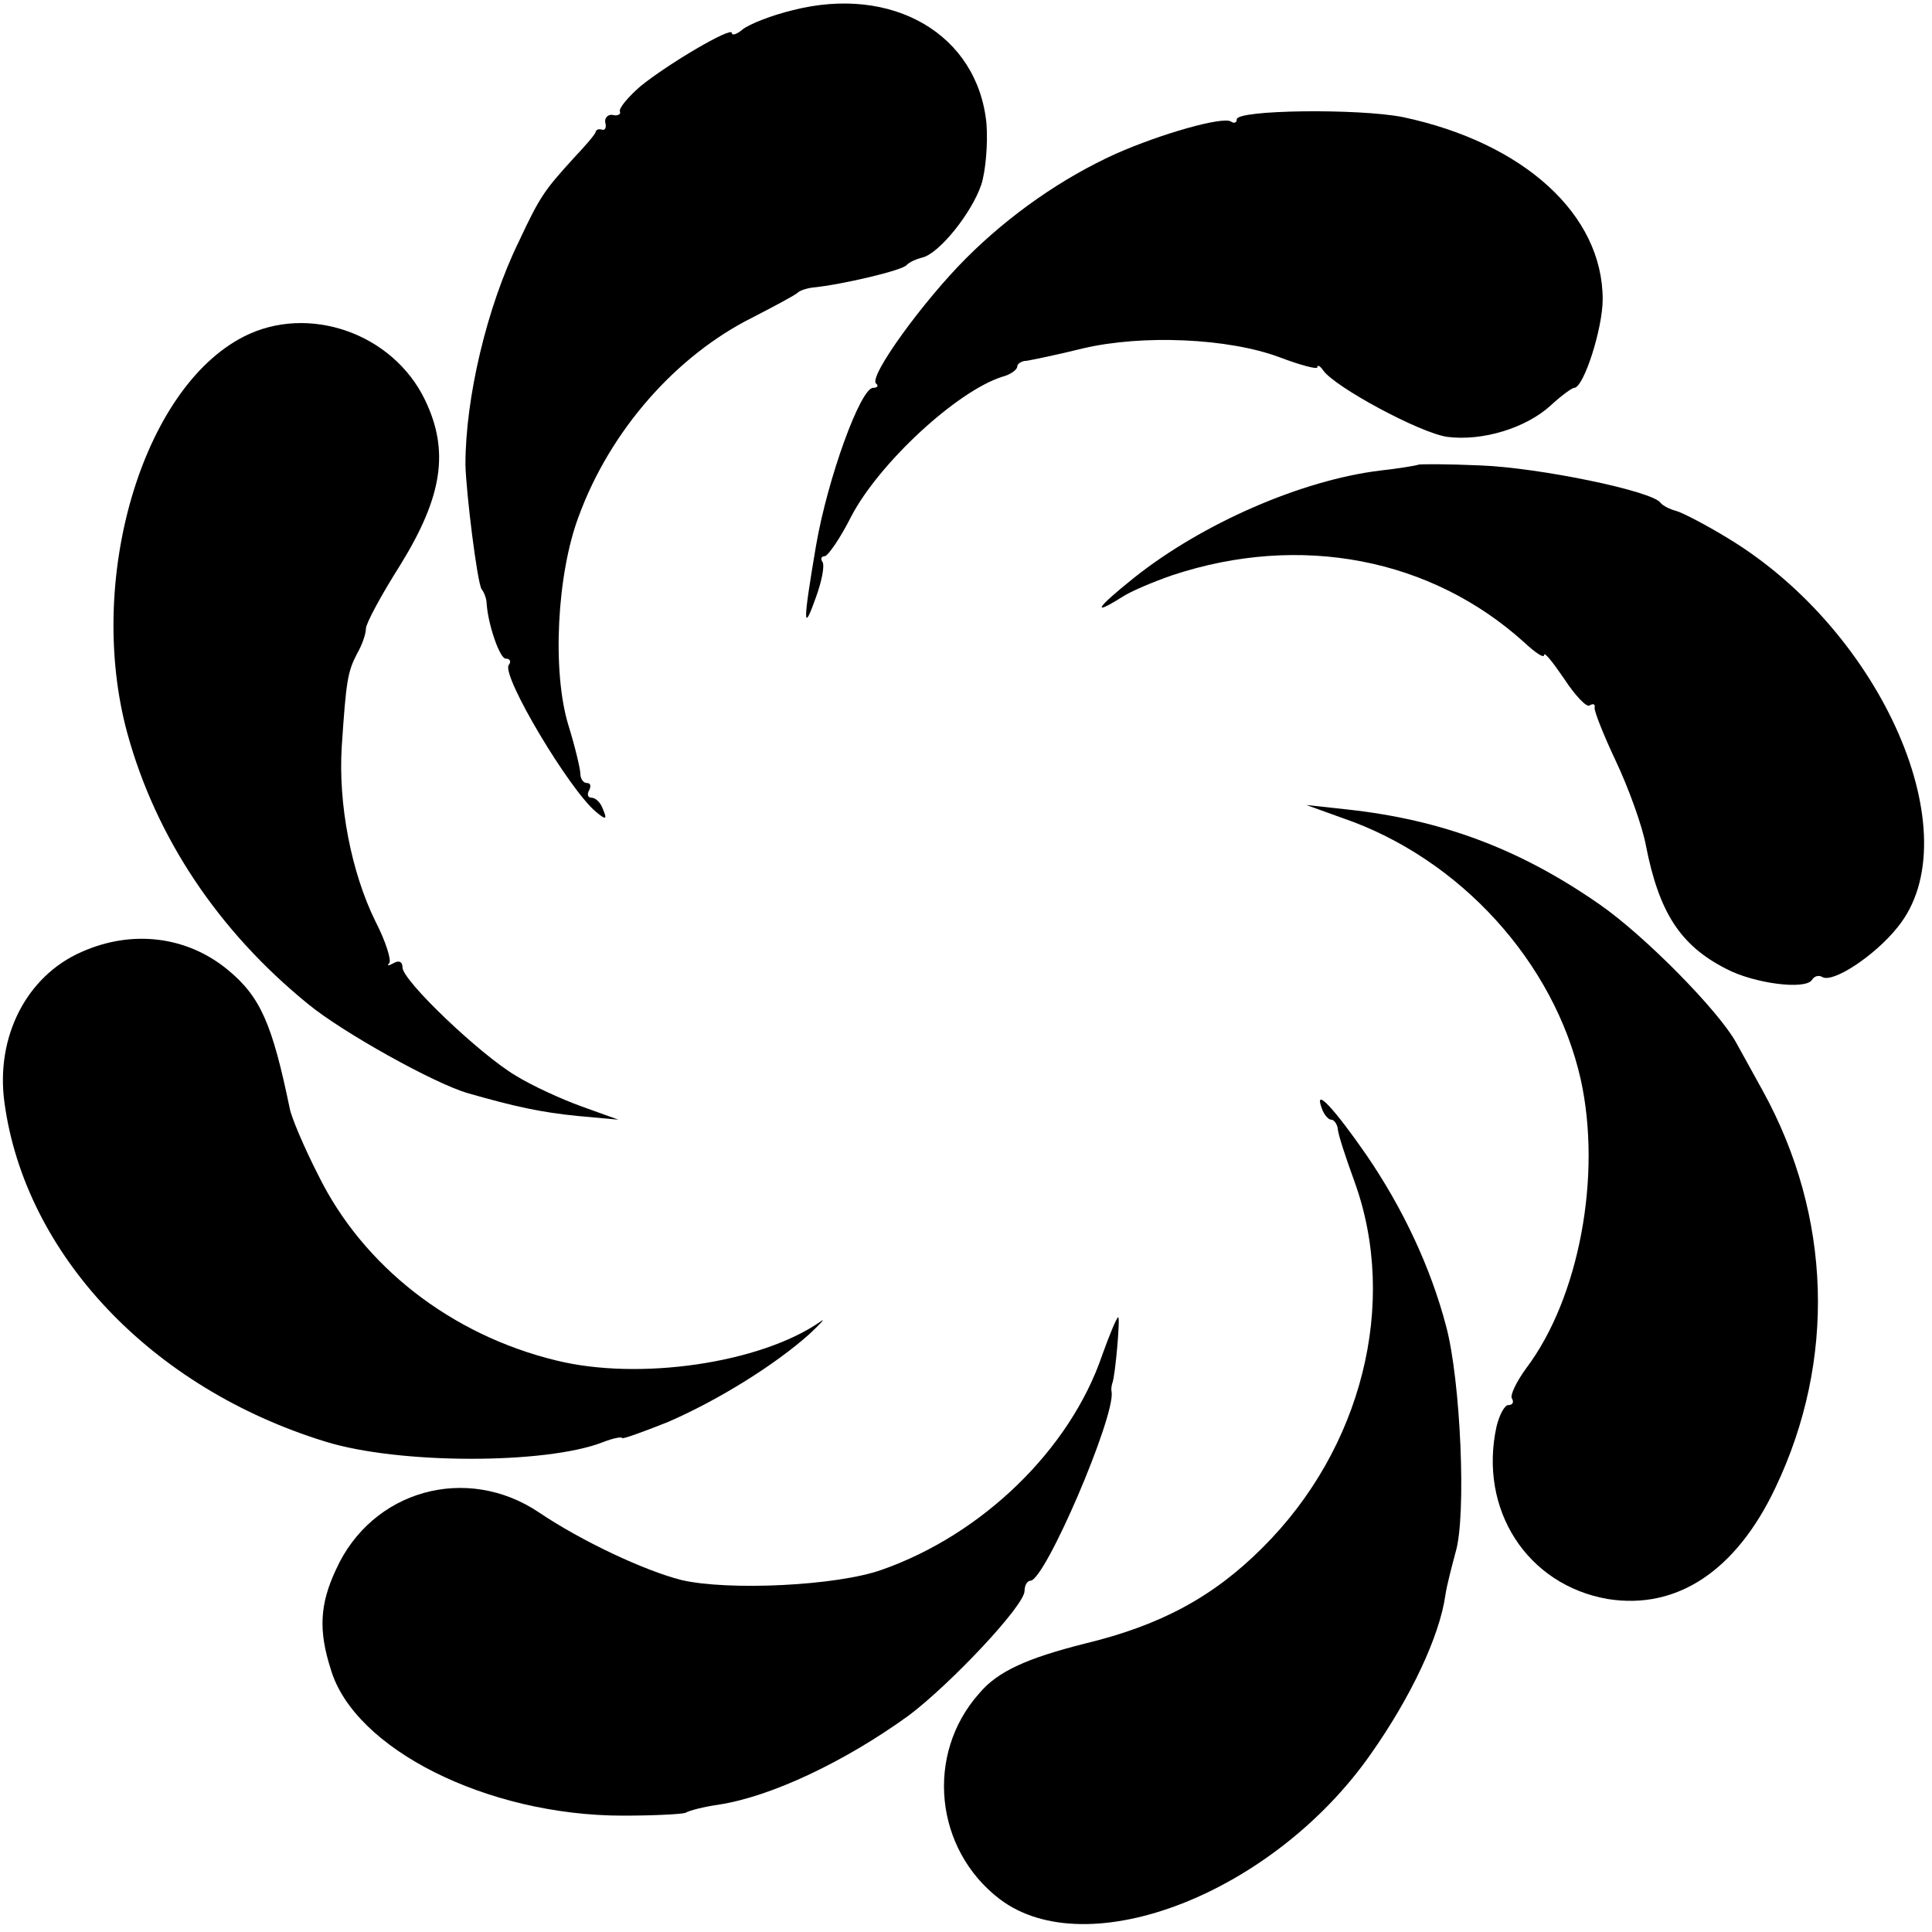 <?xml version="1.0" standalone="no"?>
<!DOCTYPE svg PUBLIC "-//W3C//DTD SVG 20010904//EN"
 "http://www.w3.org/TR/2001/REC-SVG-20010904/DTD/svg10.dtd">
<svg version="1.0" xmlns="http://www.w3.org/2000/svg"
 width="264pt" height="264pt" viewBox="0 0 264 264"
 preserveAspectRatio="xMidYMid meet">
<g transform="translate(0,264) scale(0.1,-0.1)"
fill="#000000" stroke="none">
<path d="M1083 2626 c-29 -7 -59 -19 -68 -26 -8 -7 -15 -9 -15 -5 0 9 -87 -42
-125 -73 -16 -14 -29 -29 -28 -34 2 -4 -3 -7 -10 -5 -6 1 -11 -4 -10 -10 2 -7
0 -12 -5 -10 -4 1 -7 0 -8 -3 0 -3 -14 -19 -30 -36 -40 -44 -46 -52 -75 -114
-44 -90 -73 -214 -73 -305 1 -39 16 -160 22 -170 4 -5 7 -14 7 -20 2 -29 18
-75 26 -75 6 0 8 -4 4 -9 -9 -16 83 -170 119 -200 14 -12 16 -11 10 3 -3 9
-10 16 -16 16 -5 0 -6 5 -3 10 3 6 2 10 -3 10 -5 0 -9 6 -9 13 0 6 -7 36 -16
65 -23 74 -16 208 14 287 43 117 133 219 237 271 31 16 59 31 62 34 3 3 12 6
20 7 41 4 125 24 129 31 4 4 13 8 21 10 23 5 68 61 81 100 6 19 9 56 7 83 -12
122 -128 190 -265 155z"/>
<path d="M1690 2477 c0 -5 -4 -6 -8 -3 -12 7 -96 -17 -157 -44 -73 -33 -145
-83 -205 -143 -58 -58 -133 -161 -123 -171 4 -3 2 -6 -4 -6 -17 0 -62 -123
-78 -216 -18 -106 -18 -121 0 -70 8 22 12 43 9 48 -3 4 -2 8 3 8 4 0 21 24 36
54 38 73 144 171 206 191 12 3 21 10 21 14 0 4 6 8 13 8 6 1 41 8 77 17 81 19
198 14 268 -12 29 -11 52 -17 52 -14 0 4 4 2 8 -4 16 -23 133 -86 170 -91 48
-6 107 12 141 43 14 13 29 24 32 24 13 0 39 81 39 121 0 116 -108 214 -273
249 -61 12 -227 10 -227 -3z"/>
<path d="M333 2180 c-139 -71 -216 -333 -159 -542 39 -142 124 -270 247 -370
46 -38 173 -109 219 -122 63 -18 99 -26 150 -31 l55 -5 -50 18 c-28 10 -69 29
-90 42 -49 29 -155 130 -155 148 0 8 -5 10 -12 6 -7 -4 -10 -4 -6 0 3 4 -5 30
-19 57 -33 67 -51 160 -46 239 6 90 8 102 21 127 7 12 12 27 12 34 0 7 21 46
47 87 58 94 67 156 34 225 -44 92 -160 132 -248 87z"/>
<path d="M1938 2005 c-2 -1 -25 -5 -52 -8 -107 -13 -243 -72 -337 -147 -50
-40 -59 -53 -16 -26 12 8 43 21 69 30 175 58 354 23 481 -92 15 -14 27 -22 27
-17 0 5 12 -10 27 -32 15 -23 31 -40 35 -37 5 3 8 2 7 -3 -1 -4 12 -37 29 -73
17 -36 36 -88 41 -115 18 -92 47 -137 110 -169 38 -20 108 -29 117 -15 3 5 9
7 14 4 14 -9 72 29 103 68 101 124 -20 403 -231 531 -31 19 -64 36 -72 38 -8
2 -18 7 -21 11 -11 16 -166 48 -246 51 -45 2 -83 2 -85 1z"/>
<path d="M1835 1522 c160 -55 289 -197 325 -357 29 -131 -2 -298 -74 -394 -14
-19 -23 -38 -20 -42 3 -5 1 -9 -5 -9 -5 0 -12 -13 -16 -29 -25 -114 42 -217
152 -236 94 -15 175 38 229 152 83 174 77 371 -17 542 -13 24 -30 54 -37 67
-24 43 -124 145 -186 188 -109 76 -216 116 -346 130 l-55 6 50 -18z"/>
<path d="M111 1339 c-75 -33 -117 -116 -105 -205 28 -208 201 -391 439 -464
100 -31 300 -31 378 -1 15 6 27 8 27 6 0 -2 28 8 63 22 69 30 146 78 193 120
16 15 23 23 15 17 -82 -57 -248 -81 -361 -53 -144 35 -264 129 -325 253 -20
39 -37 80 -39 91 -24 116 -40 153 -85 190 -56 46 -131 55 -200 24z"/>
<path d="M1806 1126 c3 -9 9 -16 13 -16 4 0 8 -6 9 -12 0 -7 11 -40 23 -73 60
-166 10 -365 -126 -500 -67 -67 -139 -106 -243 -131 -79 -20 -119 -38 -144
-68 -74 -83 -61 -213 28 -281 120 -91 374 8 507 198 55 78 94 161 102 217 2
14 9 40 14 59 15 49 7 235 -13 309 -21 80 -59 161 -109 234 -43 62 -72 94 -61
64z"/>
<path d="M1506 788 c-44 -129 -164 -245 -301 -293 -61 -22 -210 -29 -274 -14
-51 13 -136 53 -194 92 -99 67 -229 31 -278 -78 -22 -47 -24 -83 -7 -136 32
-109 214 -200 399 -200 43 0 82 2 86 4 5 3 24 8 45 11 72 11 173 59 260 122
57 43 158 150 158 170 0 8 4 14 8 14 20 0 116 224 111 258 -1 4 0 9 1 12 4 10
11 90 8 90 -2 0 -12 -24 -22 -52z"/>
</g>
</svg>
